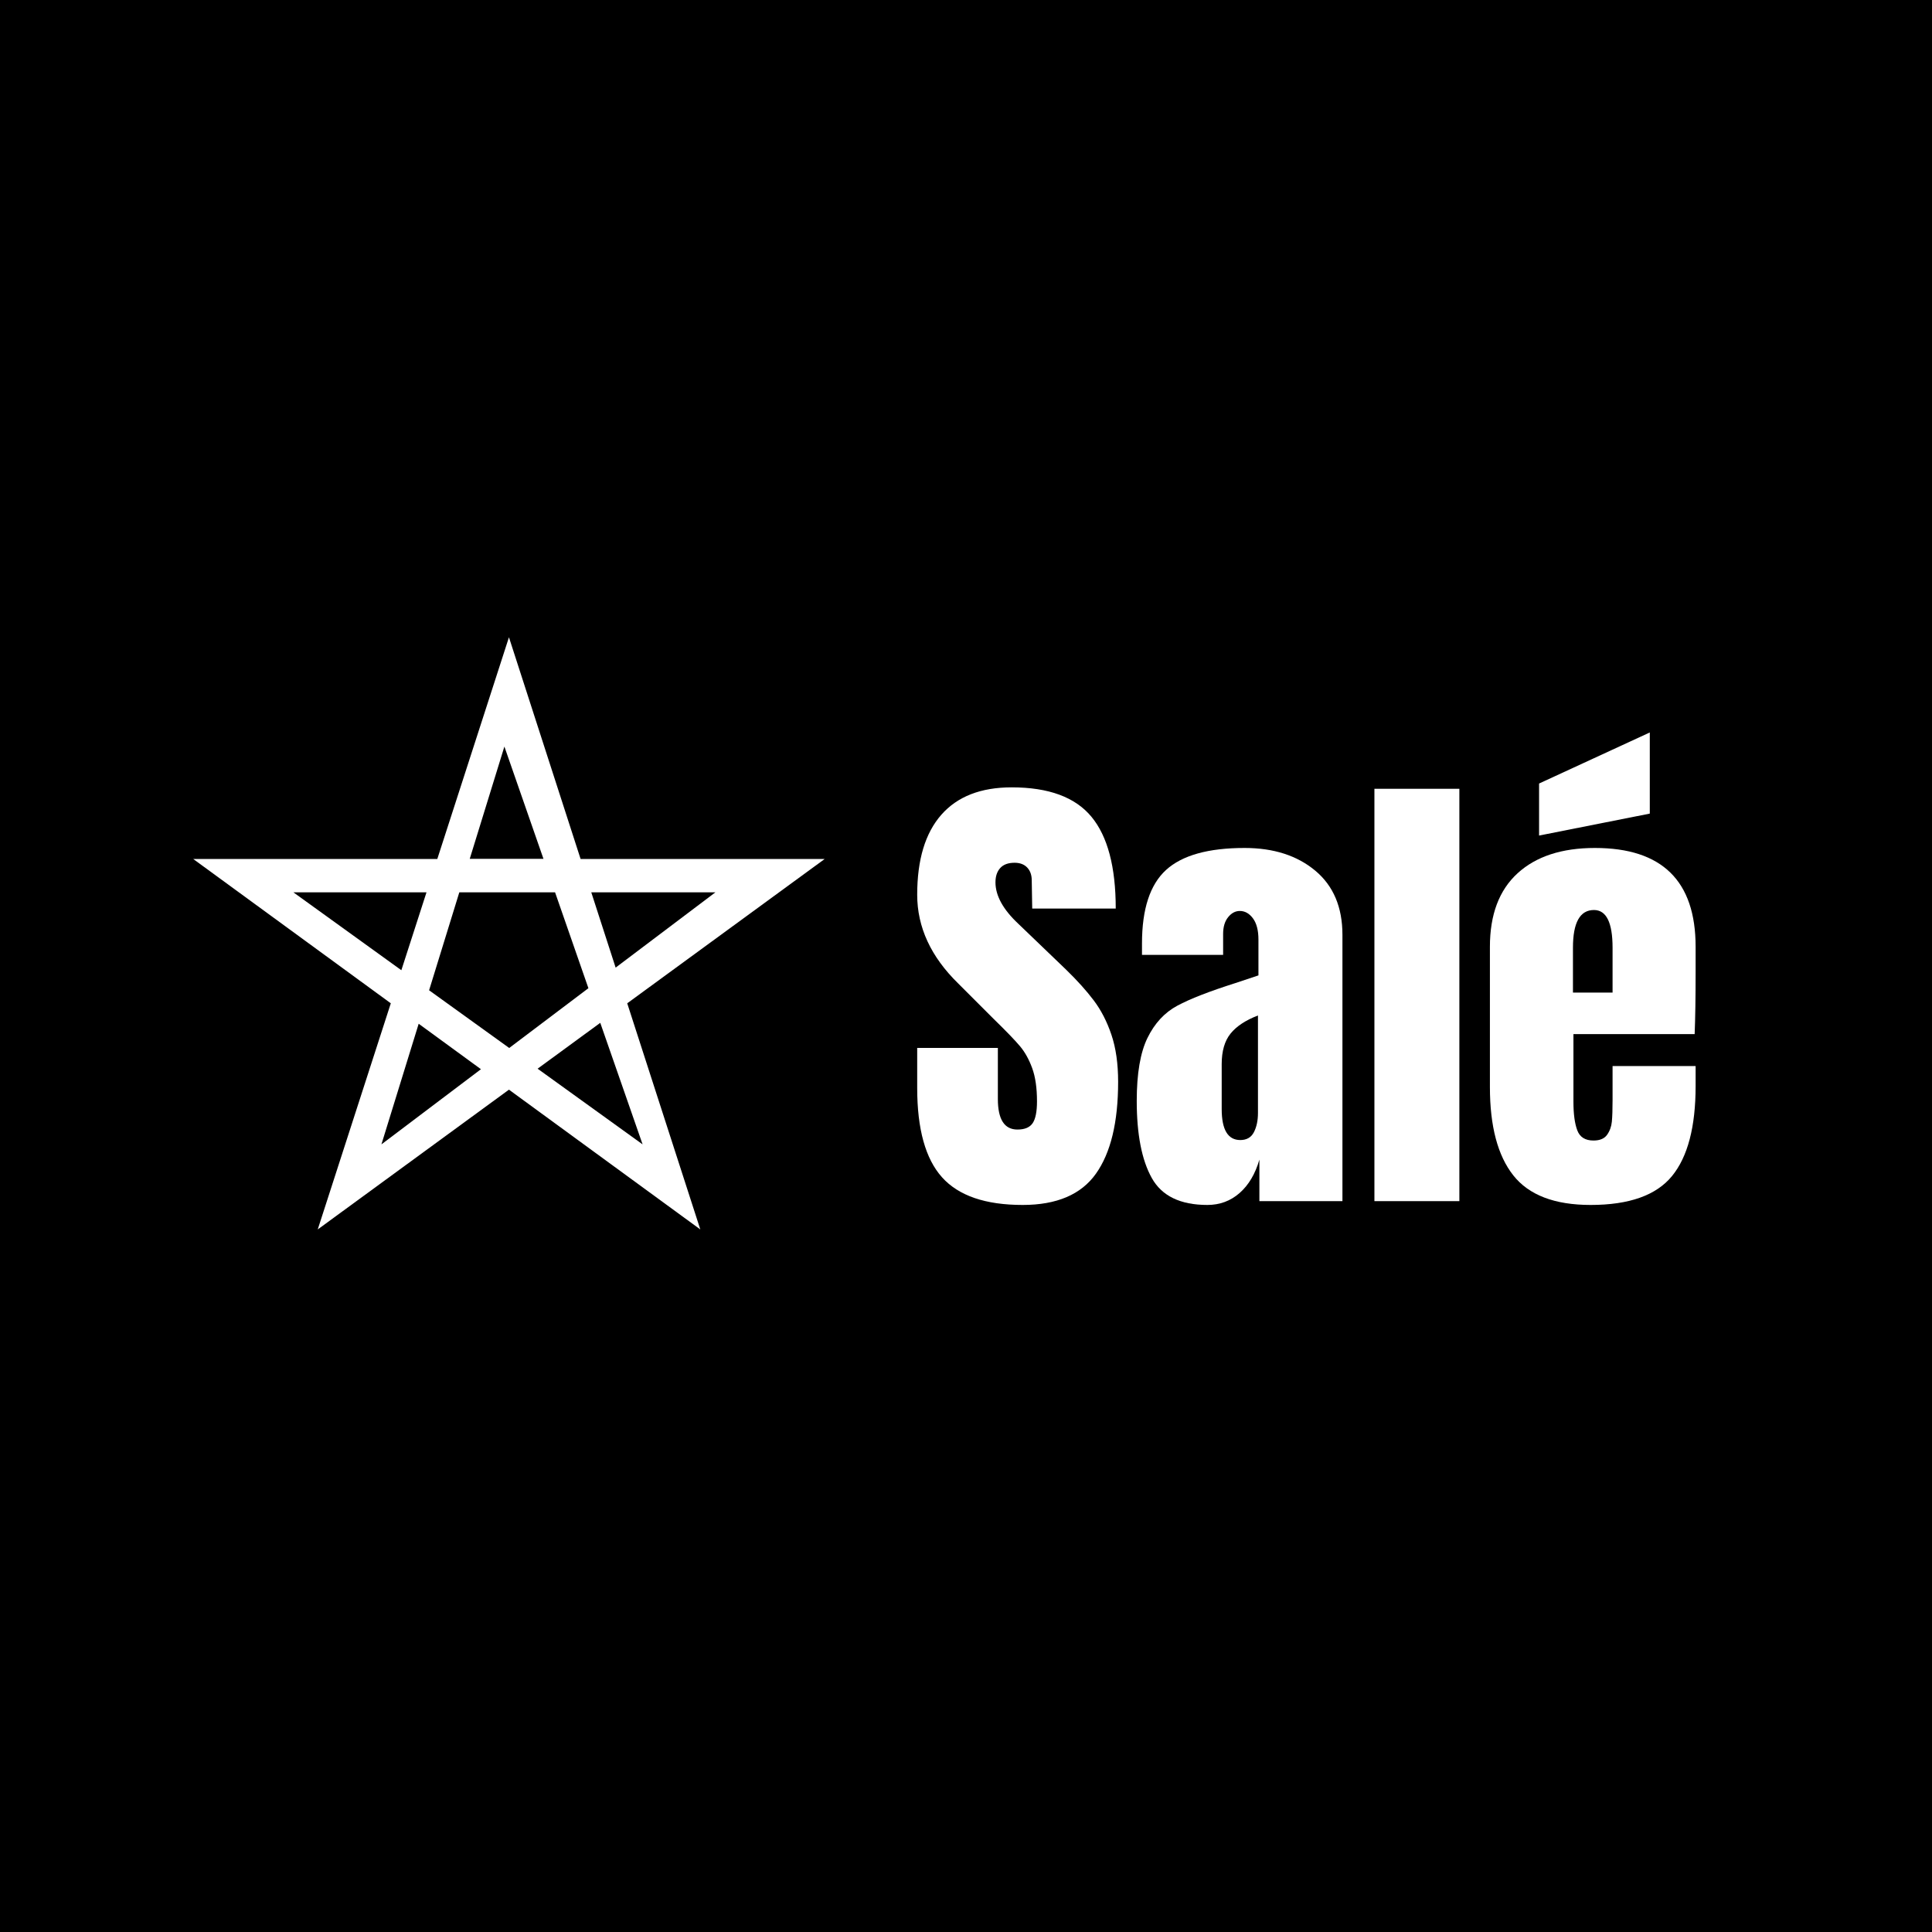 <svg xmlns="http://www.w3.org/2000/svg" xmlns:xlink="http://www.w3.org/1999/xlink" width="5000" zoomAndPan="magnify" viewBox="0 0 3750 3750" height="5000" preserveAspectRatio="xMidYMid meet" version="1.0"><defs><g/><clipPath id="5838d2fecd"><path d="M 375 1236.305 L 1600.414 1236.305 L 1600.414 2386.711 L 375 2386.711 Z M 375 1236.305 " clip-rule="nonzero"/></clipPath></defs><rect x="-375" width="4500" fill="#ffffff" y="-375" height="4500" fill-opacity="1"/><rect x="-375" width="4500" fill="#000000" y="-375" height="4500" fill-opacity="1"/><g fill="#ffffff" fill-opacity="1"><g transform="translate(1760.825, 2331.399)"><g><path d="M 224.172 7.406 C 151.922 7.406 99.738 -10.5 67.625 -46.312 C 35.508 -82.133 19.453 -139.879 19.453 -219.547 L 19.453 -297.359 L 176.016 -297.359 L 176.016 -198.234 C 176.016 -158.711 188.672 -138.953 213.984 -138.953 C 228.191 -138.953 238.07 -143.117 243.625 -151.453 C 249.188 -159.797 251.969 -173.848 251.969 -193.609 C 251.969 -219.547 248.879 -241.004 242.703 -257.984 C 236.523 -274.973 228.648 -289.176 219.078 -300.594 C 209.504 -312.02 192.367 -329.781 167.672 -353.875 L 99.125 -422.422 C 46.008 -474.297 19.453 -531.727 19.453 -594.719 C 19.453 -662.656 35.047 -714.379 66.234 -749.891 C 97.422 -785.398 142.969 -803.156 202.875 -803.156 C 274.508 -803.156 326.07 -784.164 357.562 -746.188 C 389.062 -708.207 404.812 -648.766 404.812 -567.859 L 242.703 -567.859 L 241.781 -622.516 C 241.781 -633.016 238.844 -641.348 232.969 -647.516 C 227.102 -653.691 218.926 -656.781 208.438 -656.781 C 196.082 -656.781 186.816 -653.383 180.641 -646.594 C 174.461 -639.801 171.375 -630.539 171.375 -618.812 C 171.375 -592.875 186.195 -566.008 215.844 -538.219 L 308.484 -449.281 C 330.098 -428.281 348.004 -408.363 362.203 -389.531 C 376.41 -370.695 387.836 -348.461 396.484 -322.828 C 405.129 -297.203 409.453 -266.789 409.453 -231.594 C 409.453 -153.156 395.094 -93.711 366.375 -53.266 C 337.656 -12.816 290.254 7.406 224.172 7.406 Z M 224.172 7.406 "/></g></g></g><g fill="#ffffff" fill-opacity="1"><g transform="translate(2187.878, 2331.399)"><g><path d="M 155.625 7.406 C 103.133 7.406 67.16 -10.035 47.703 -44.922 C 28.254 -79.816 18.531 -129.688 18.531 -194.531 C 18.531 -247.645 25.477 -288.406 39.375 -316.812 C 53.27 -345.219 72.566 -366.062 97.266 -379.344 C 121.973 -392.625 159.645 -407.289 210.281 -423.344 L 254.75 -438.172 L 254.75 -507.641 C 254.75 -525.555 251.195 -539.297 244.094 -548.859 C 236.988 -558.43 228.5 -563.219 218.625 -563.219 C 209.977 -563.219 202.41 -559.203 195.922 -551.172 C 189.441 -543.148 186.203 -532.348 186.203 -518.766 L 186.203 -478 L 28.719 -478 L 28.719 -500.234 C 28.719 -566.93 44.312 -614.484 75.5 -642.891 C 106.688 -671.297 157.484 -685.5 227.891 -685.5 C 284.086 -685.5 329.785 -670.832 364.984 -641.5 C 400.18 -612.164 417.781 -570.633 417.781 -516.906 L 417.781 0 L 256.594 0 L 256.594 -80.594 C 248.57 -52.801 235.758 -31.188 218.156 -15.75 C 200.551 -0.312 179.707 7.406 155.625 7.406 Z M 219.547 -118.578 C 231.898 -118.578 240.703 -123.672 245.953 -133.859 C 251.203 -144.047 253.828 -156.551 253.828 -171.375 L 253.828 -360.359 C 229.734 -351.086 211.973 -339.348 200.547 -325.141 C 189.129 -310.941 183.422 -291.18 183.422 -265.859 L 183.422 -178.781 C 183.422 -138.645 195.461 -118.578 219.547 -118.578 Z M 219.547 -118.578 "/></g></g></g><g fill="#ffffff" fill-opacity="1"><g transform="translate(2635.311, 2331.399)"><g><path d="M 32.422 0 L 32.422 -800.375 L 197.312 -800.375 L 197.312 0 Z M 32.422 0 "/></g></g></g><g fill="#ffffff" fill-opacity="1"><g transform="translate(2865.049, 2331.399)"><g><path d="M 222.328 7.406 C 152.535 7.406 102.508 -11.734 72.25 -50.016 C 41.988 -88.305 26.859 -145.438 26.859 -221.406 L 26.859 -493.75 C 26.859 -556.125 44.77 -603.676 80.594 -636.406 C 116.414 -669.133 166.438 -685.5 230.656 -685.5 C 360.969 -685.5 426.125 -621.582 426.125 -493.75 L 426.125 -444.656 C 426.125 -395.25 425.504 -355.102 424.266 -324.219 L 188.984 -324.219 L 188.984 -192.688 C 188.984 -169.219 191.453 -150.844 196.391 -137.562 C 201.328 -124.281 211.828 -117.641 227.891 -117.641 C 240.234 -117.641 249.031 -121.344 254.281 -128.75 C 259.531 -136.164 262.617 -144.66 263.547 -154.234 C 264.473 -163.805 264.938 -177.859 264.938 -196.391 L 264.938 -262.156 L 426.125 -262.156 L 426.125 -223.25 C 426.125 -144.195 410.836 -85.988 380.266 -48.625 C 349.703 -11.27 297.055 7.406 222.328 7.406 Z M 264.938 -404.812 L 264.938 -491.891 C 264.938 -540.68 252.895 -565.078 228.812 -565.078 C 201.633 -565.078 188.047 -540.68 188.047 -491.891 L 188.047 -404.812 Z M 122.281 -709.594 L 122.281 -810.562 L 337.188 -909.688 L 337.188 -752.203 Z M 122.281 -709.594 "/></g></g></g><g clip-path="url(#5838d2fecd)"><path fill="#ffffff" d="M 1600.742 1667.266 L 1126.93 1667.266 L 987.871 1236.941 L 848.812 1667.266 L 375 1667.266 L 758.551 1947.406 L 616.711 2386.328 L 987.871 2115.035 L 1359.285 2386.328 L 1217.445 1947.406 Z M 1388.613 1731.992 L 1194.941 1878.133 L 1147.66 1731.992 Z M 979.02 1449.07 L 1054.871 1667.016 L 911.766 1667.016 Z M 569.43 1731.992 L 827.828 1731.992 L 779.027 1883.188 Z M 740.344 2221.227 L 812.656 1987.102 L 933.512 2075.34 Z M 832.883 1922.125 L 891.539 1731.992 L 1077.375 1731.992 L 1142.098 1918.078 L 988.375 2034.129 Z M 1247.277 2221.227 L 1043.492 2074.332 L 1165.105 1985.332 Z M 1247.277 2221.227 " fill-opacity="1" fill-rule="nonzero"/></g></svg>